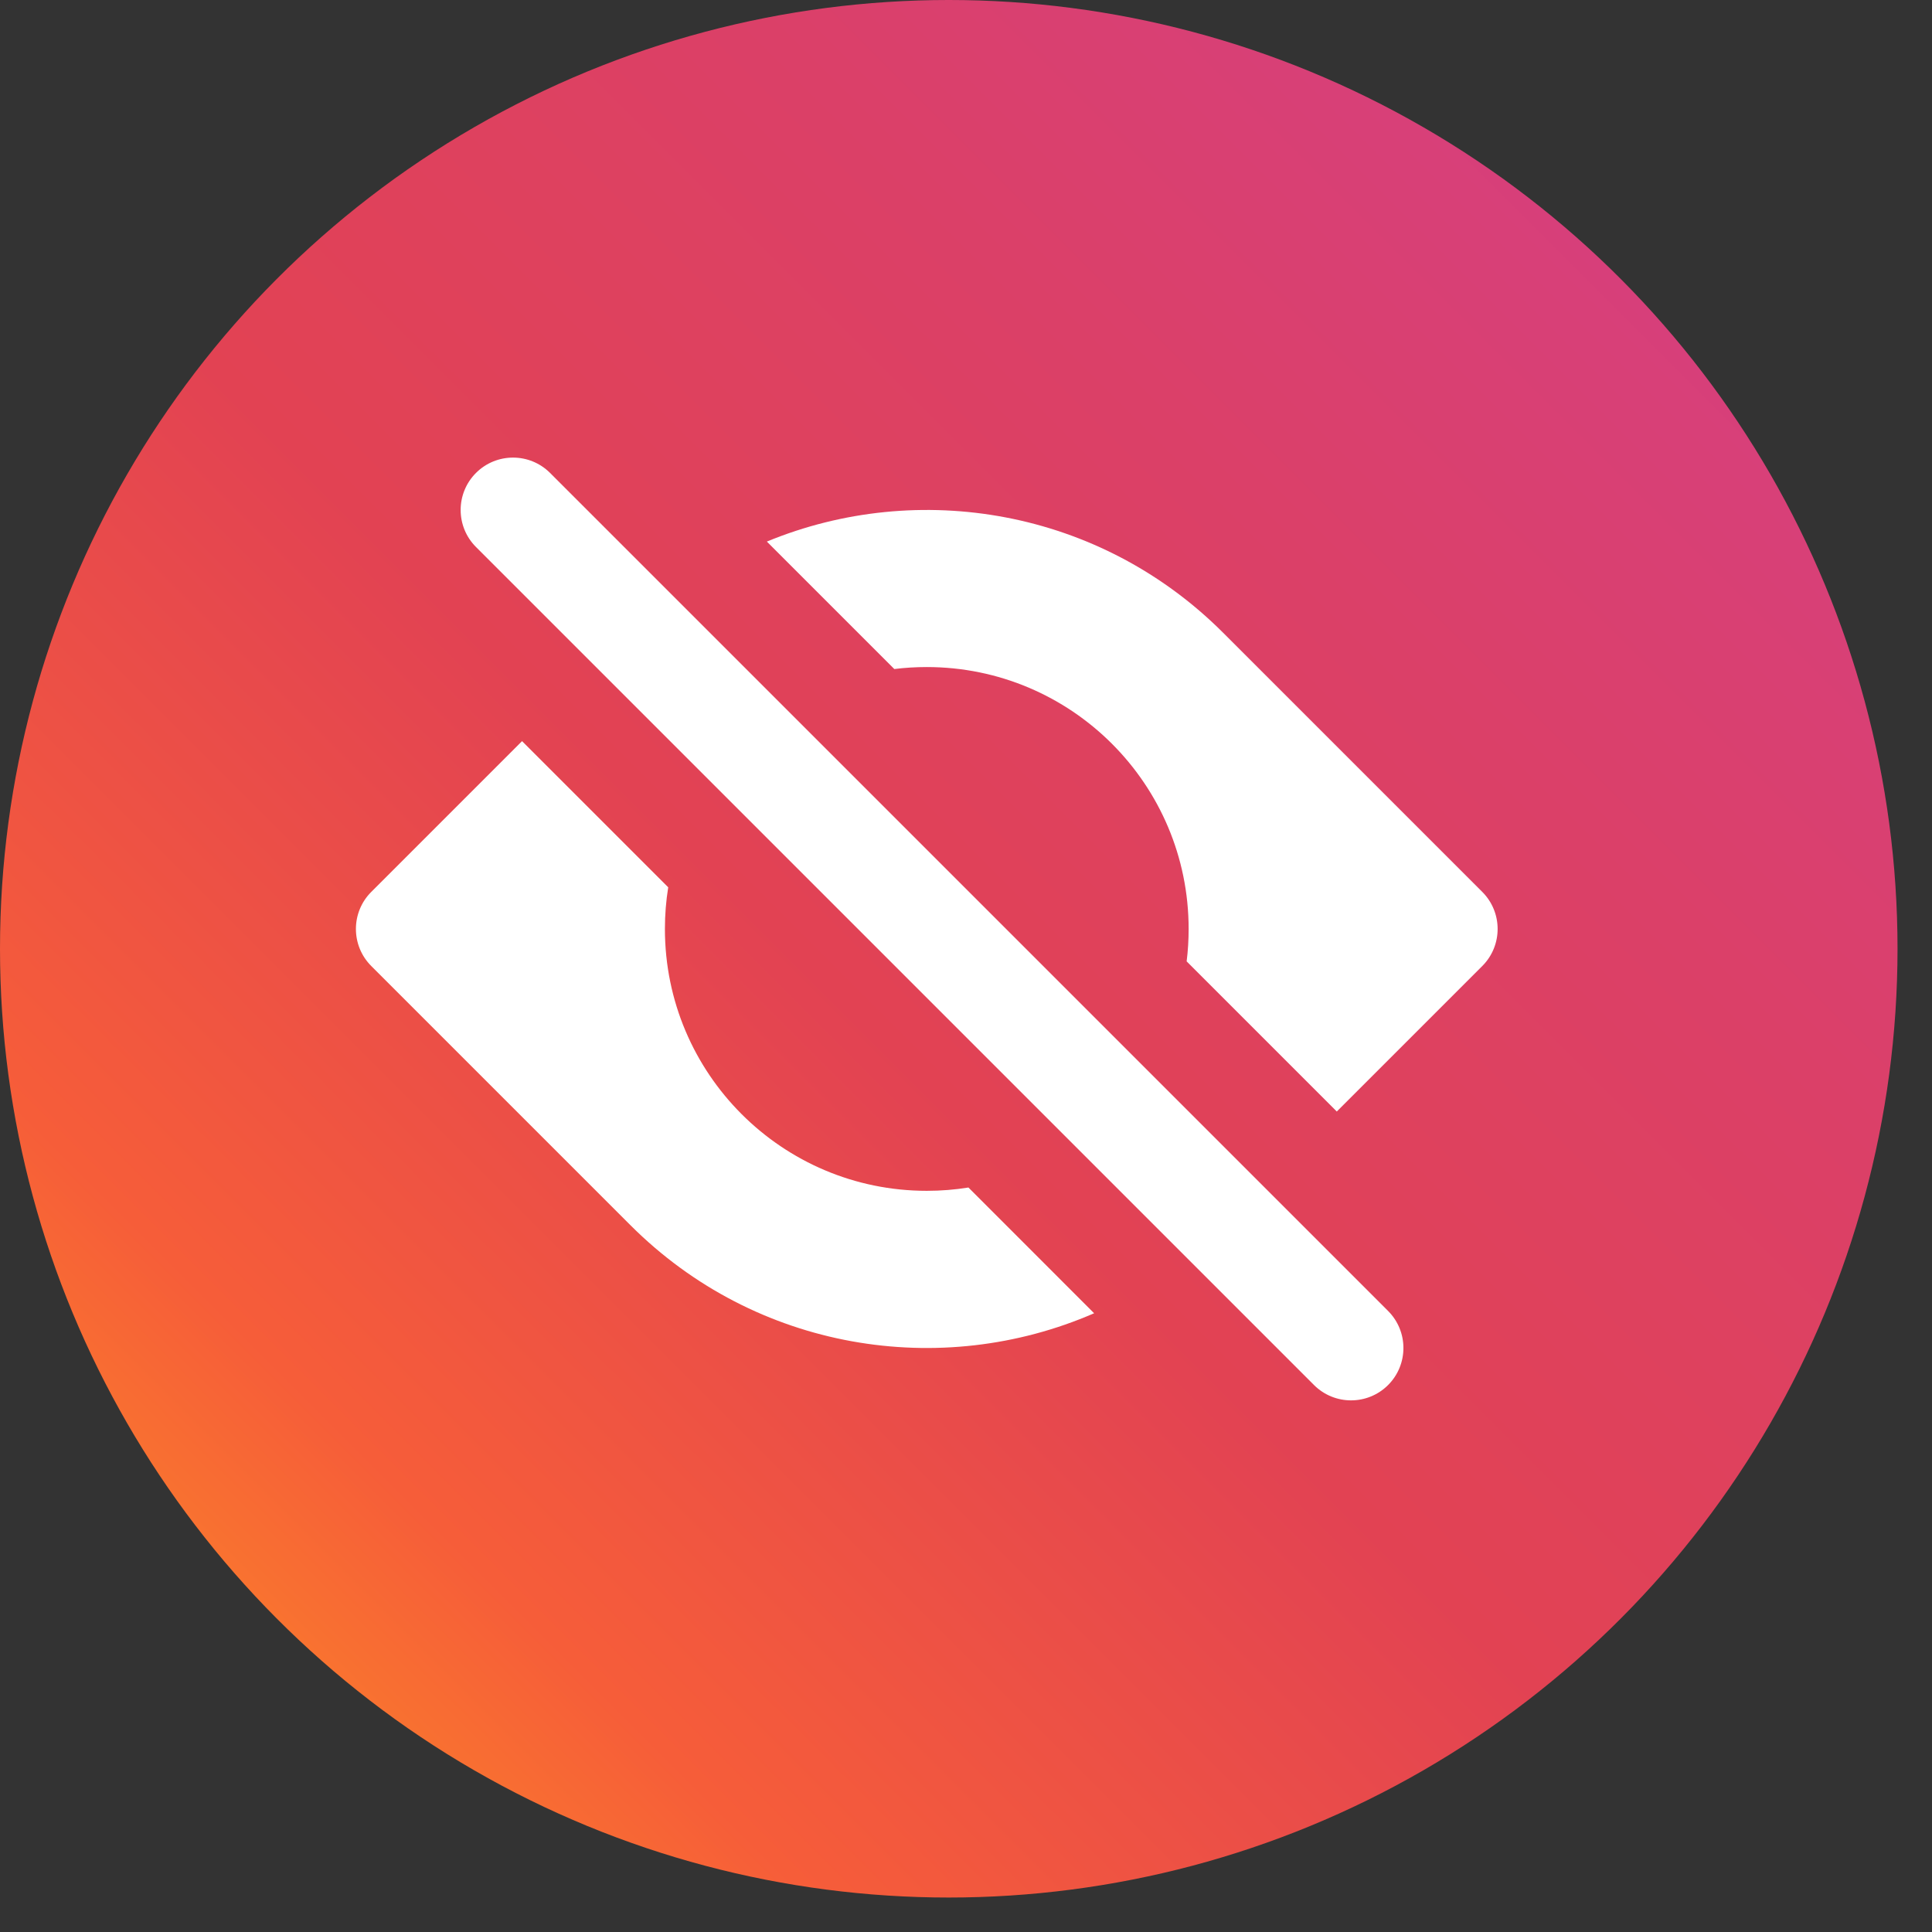 <svg height="38" viewBox="0 0 38 38" width="38" xmlns="http://www.w3.org/2000/svg" xmlns:xlink="http://www.w3.org/1999/xlink"><rect x="0" y="0" width="38" height="38" fill="#333333" stroke="none"/><linearGradient id="a" x1="3.425%" x2="100%" y1="96.575%" y2="0%"><stop offset="0" stop-color="#fd9422"/><stop offset=".182" stop-color="#f65d39"/><stop offset=".44" stop-color="#e24253"/><stop offset=".686" stop-color="#db4068"/><stop offset="1" stop-color="#d43f8a"/></linearGradient><g fill="none" fill-rule="evenodd"><circle cx="18.661" cy="18.661" fill="url(#a)" r="18.661"/><g fill="#fff" transform="translate(7 9)"><path d="m14.52 16.83c-3.015 1.312-6.653.735-9.119-1.731l-5.099-5.099c-.402-.402-.402-1.055 0-1.457l2.966-2.966 2.875 2.875c-.043.267-.065.54-.065.819 0 2.845 2.306 5.151 5.151 5.151.279 0 .552-.022.819-.065zm-6.437-15.178c2.985-1.231 6.547-.634 8.973 1.792l5.099 5.099c.402.402.402 1.055 0 1.457l-2.862 2.862-2.953-2.953c.026-.209.039-.422.039-.638 0-2.845-2.306-5.151-5.151-5.151-.216 0-.429.013-.638.039z" fill-rule="nonzero"/><path d="m2.362 1.759 16.483 16.483c.402.402 1.055.402 1.457 0s.402-1.055 0-1.457l-16.483-16.483c-.402-.402-1.055-.402-1.457 0-.402.402-.402 1.055 0 1.457z"/></g></g></svg>